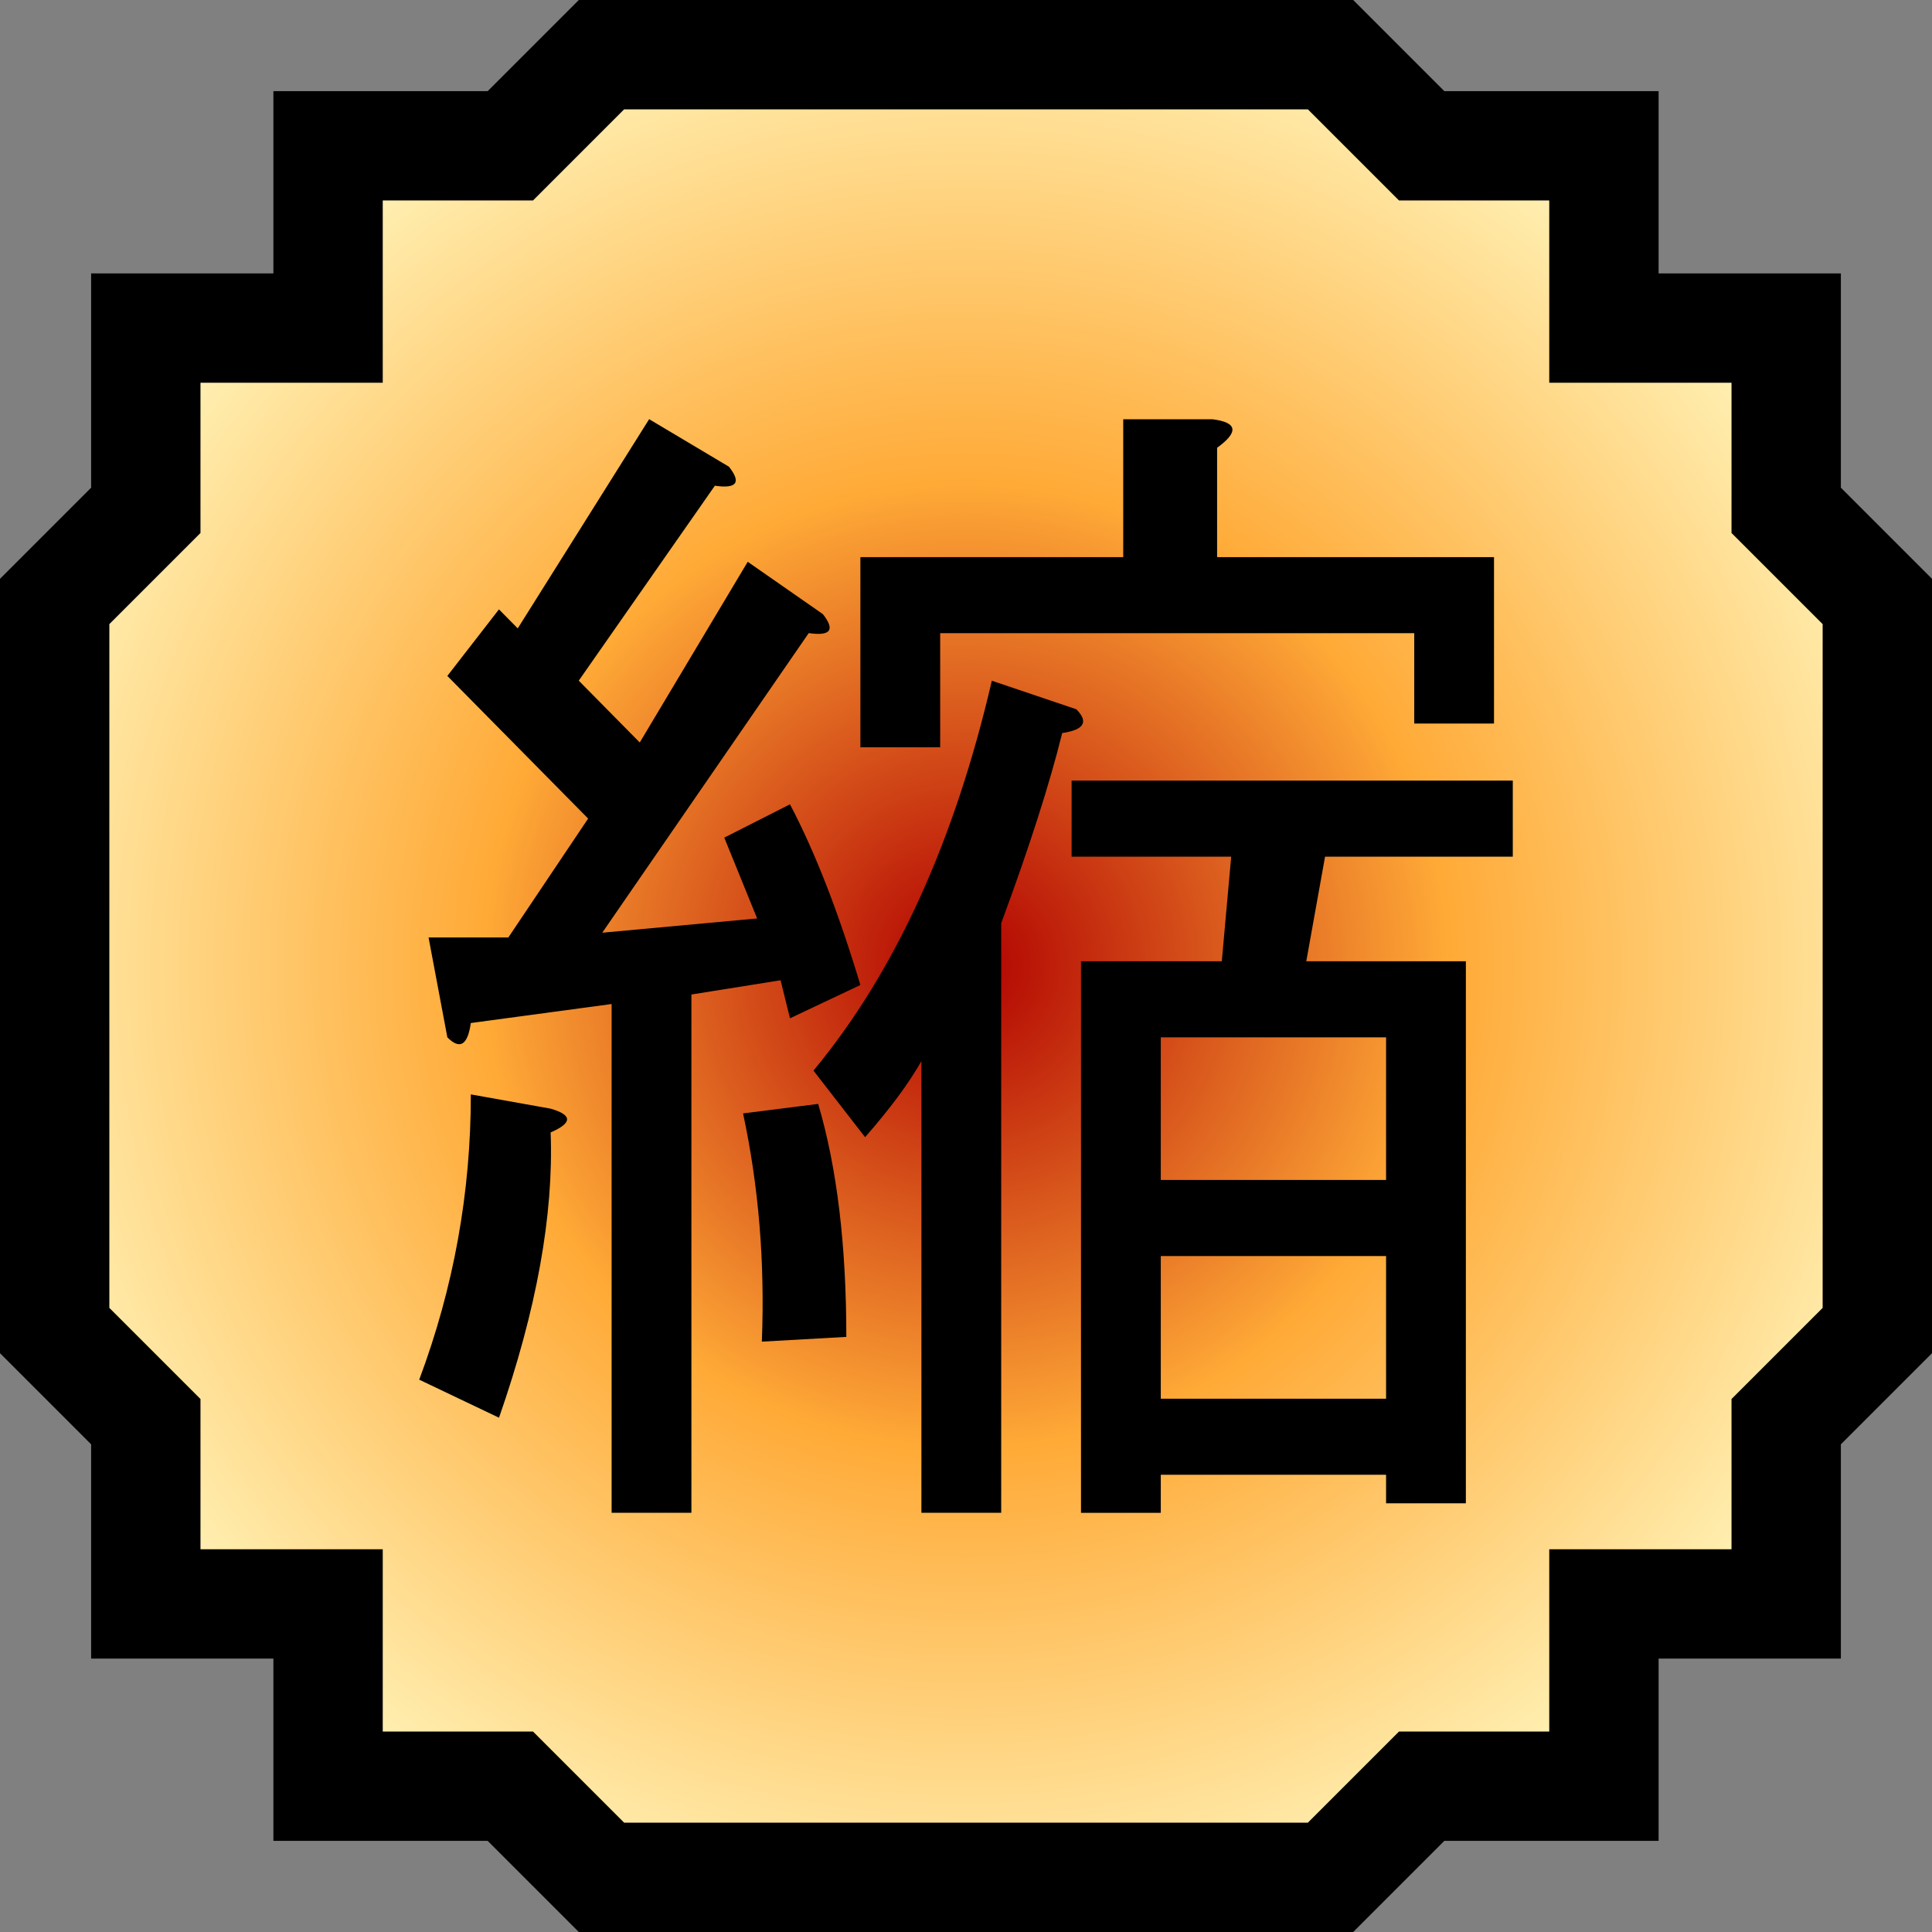 <?xml version="1.0" encoding="UTF-8" standalone="no"?>
<!-- Created with Inkscape (http://www.inkscape.org/) -->

<svg
   xmlns:svg="http://www.w3.org/2000/svg"
   xmlns="http://www.w3.org/2000/svg"
   xmlns:xlink="http://www.w3.org/1999/xlink"
   xmlns:sodipodi="http://sodipodi.sourceforge.net/DTD/sodipodi-0.dtd"
   xmlns:inkscape="http://www.inkscape.org/namespaces/inkscape"
   id="svg3347"
   sodipodi:version="0.32"
   inkscape:version="0.47 r22583"
   width="100"
   height="100"
   sodipodi:docname="Nature Icon Implosion.svg"
   inkscape:output_extension="org.inkscape.output.svg.inkscape"
   version="1.0">
  <rect width="100%" height="100%" fill="#808080" stroke="none"/>
  <defs
     id="defs3350">
    <linearGradient
       id="linearGradientImplosion">
      <stop
         offset="0"
         id="stopImplosion0"
         style="stop-color:#b00000;stop-opacity:1;" />
      <stop
         id="stopImplosion0.5"
         offset="0.5"
         style="stop-color:#ffaa37;stop-opacity:1" />
      <stop
         id="stopImplosion1"
         offset="1"
         style="stop-color:#ffefb1;stop-opacity:1;" />
    </linearGradient>
    <radialGradient
       gradientUnits="userSpaceOnUse"
       r="50"
       fy="50"
       fx="50"
       cy="50"
       cx="50"
       id="radialGradientImplosion"
       xlink:href="#linearGradientImplosion"
       inkscape:collect="always"
       gradientTransform="translate(-1.2487793e-6,2.7512207e-6)" />
  </defs>
  <sodipodi:namedview
     inkscape:window-height="940"
     inkscape:window-width="1280"
     inkscape:pageshadow="2"
     inkscape:pageopacity="0.0"
     guidetolerance="10.0"
     gridtolerance="10.0"
     objecttolerance="50"
     borderopacity="1.0"
     bordercolor="#666666"
     pagecolor="#ffffff"
     id="base"
     showgrid="false"
     inkscape:zoom="2.450125"
     inkscape:cx="167.00338"
     inkscape:cy="30.00807"
     inkscape:window-x="-8"
     inkscape:window-y="-8"
     inkscape:current-layer="svg3347"
     inkscape:snap-center="true"
     inkscape:object-nodes="true"
     inkscape:window-maximized="1" />
  <path
     id="Implosion icon"
     style="fill:url(#radialGradientImplosion);fill-opacity:1;fill-rule:evenodd;stroke:#000000;stroke-width:5.66;stroke-linecap:butt;stroke-linejoin:miter;stroke-miterlimit:4;stroke-opacity:1;stroke-dasharray:none"
     d="m 26.415,7.547 4.717,-4.717 37.736,0 4.717,4.717 9.434,0 0,9.434 9.434,0 0,9.434 4.717,4.717 0,37.736 -4.717,4.717 0,9.434 -9.434,0 0,9.434 -9.434,0 -4.717,4.717 -37.736,0 -4.717,-4.717 -9.434,0 0,-9.434 -9.434,0 0,-9.434 -4.717,-4.717 0,-37.736 4.717,-4.717 0,-9.434 9.434,0 0,-9.434 9.434,0 z"
     sodipodi:nodetypes="ccccccccccccccccccccccccccccc" />
  <path
     d="m 31.172,48.277 8.017,-0.738 -1.701,-4.184 3.401,-1.723 c 1.296,2.461 2.51,5.578 3.644,9.352 l -3.644,1.723 -0.486,-1.969 -4.616,0.738 0,26.825 -4.13,0 0,-26.333 -7.288,0.984 c -0.162,1.149 -0.567,1.395 -1.215,0.738 l -0.972,-5.168 4.13,0 4.13,-6.153 -7.288,-7.383 2.672,-3.445 0.972,0.984 6.802,-10.829 4.13,2.461 c 0.648,0.82 0.405,1.149 -0.729,0.984 l -7.045,10.09 3.158,3.199 5.588,-9.352 3.887,2.707 c 0.648,0.82 0.405,1.149 -0.729,0.984 z m 23.808,-10.336 c -0.648,2.625 -1.701,5.907 -3.158,9.844 l 0,30.517 -4.13,0 0,-23.38 c -0.648,1.149 -1.62,2.461 -2.915,3.938 l -2.672,-3.445 c 4.211,-5.086 7.288,-11.813 9.232,-20.181 l 4.373,1.477 c 0.648,0.656 0.405,1.066 -0.729,1.231 z m 5.102,23.134 11.661,0 0,-7.383 -11.661,0 z m 0,3.938 0,7.383 11.661,0 0,-7.383 z m 7.531,-15.258 8.26,0 0,28.056 -4.13,0 0,-1.477 -11.661,0 0,1.969 -4.13,0 0,-28.548 7.288,0 0.486,-5.414 -8.26,0 0,-3.938 22.836,0 0,3.938 -9.717,0 z m 5.588,-12.305 0,-4.676 -24.537,0 0,5.907 -4.13,0 0,-9.844 13.604,0 0,-7.137 4.616,0 c 1.296,0.164 1.377,0.656 0.243,1.477 l 0,5.66 14.333,0 0,8.614 z m -30.853,19.688 c 0.972,3.281 1.458,7.301 1.458,12.059 l -4.373,0.246 c 0.162,-4.102 -0.162,-8.039 -0.972,-11.813 z m -13.847,0.246 c 1.134,0.328 1.134,0.738 0,1.231 0.162,4.266 -0.729,9.188 -2.672,14.766 l -4.13,-1.969 c 1.782,-4.758 2.672,-9.68 2.672,-14.766 z"
     id="Implosion kanji" />
</svg>
